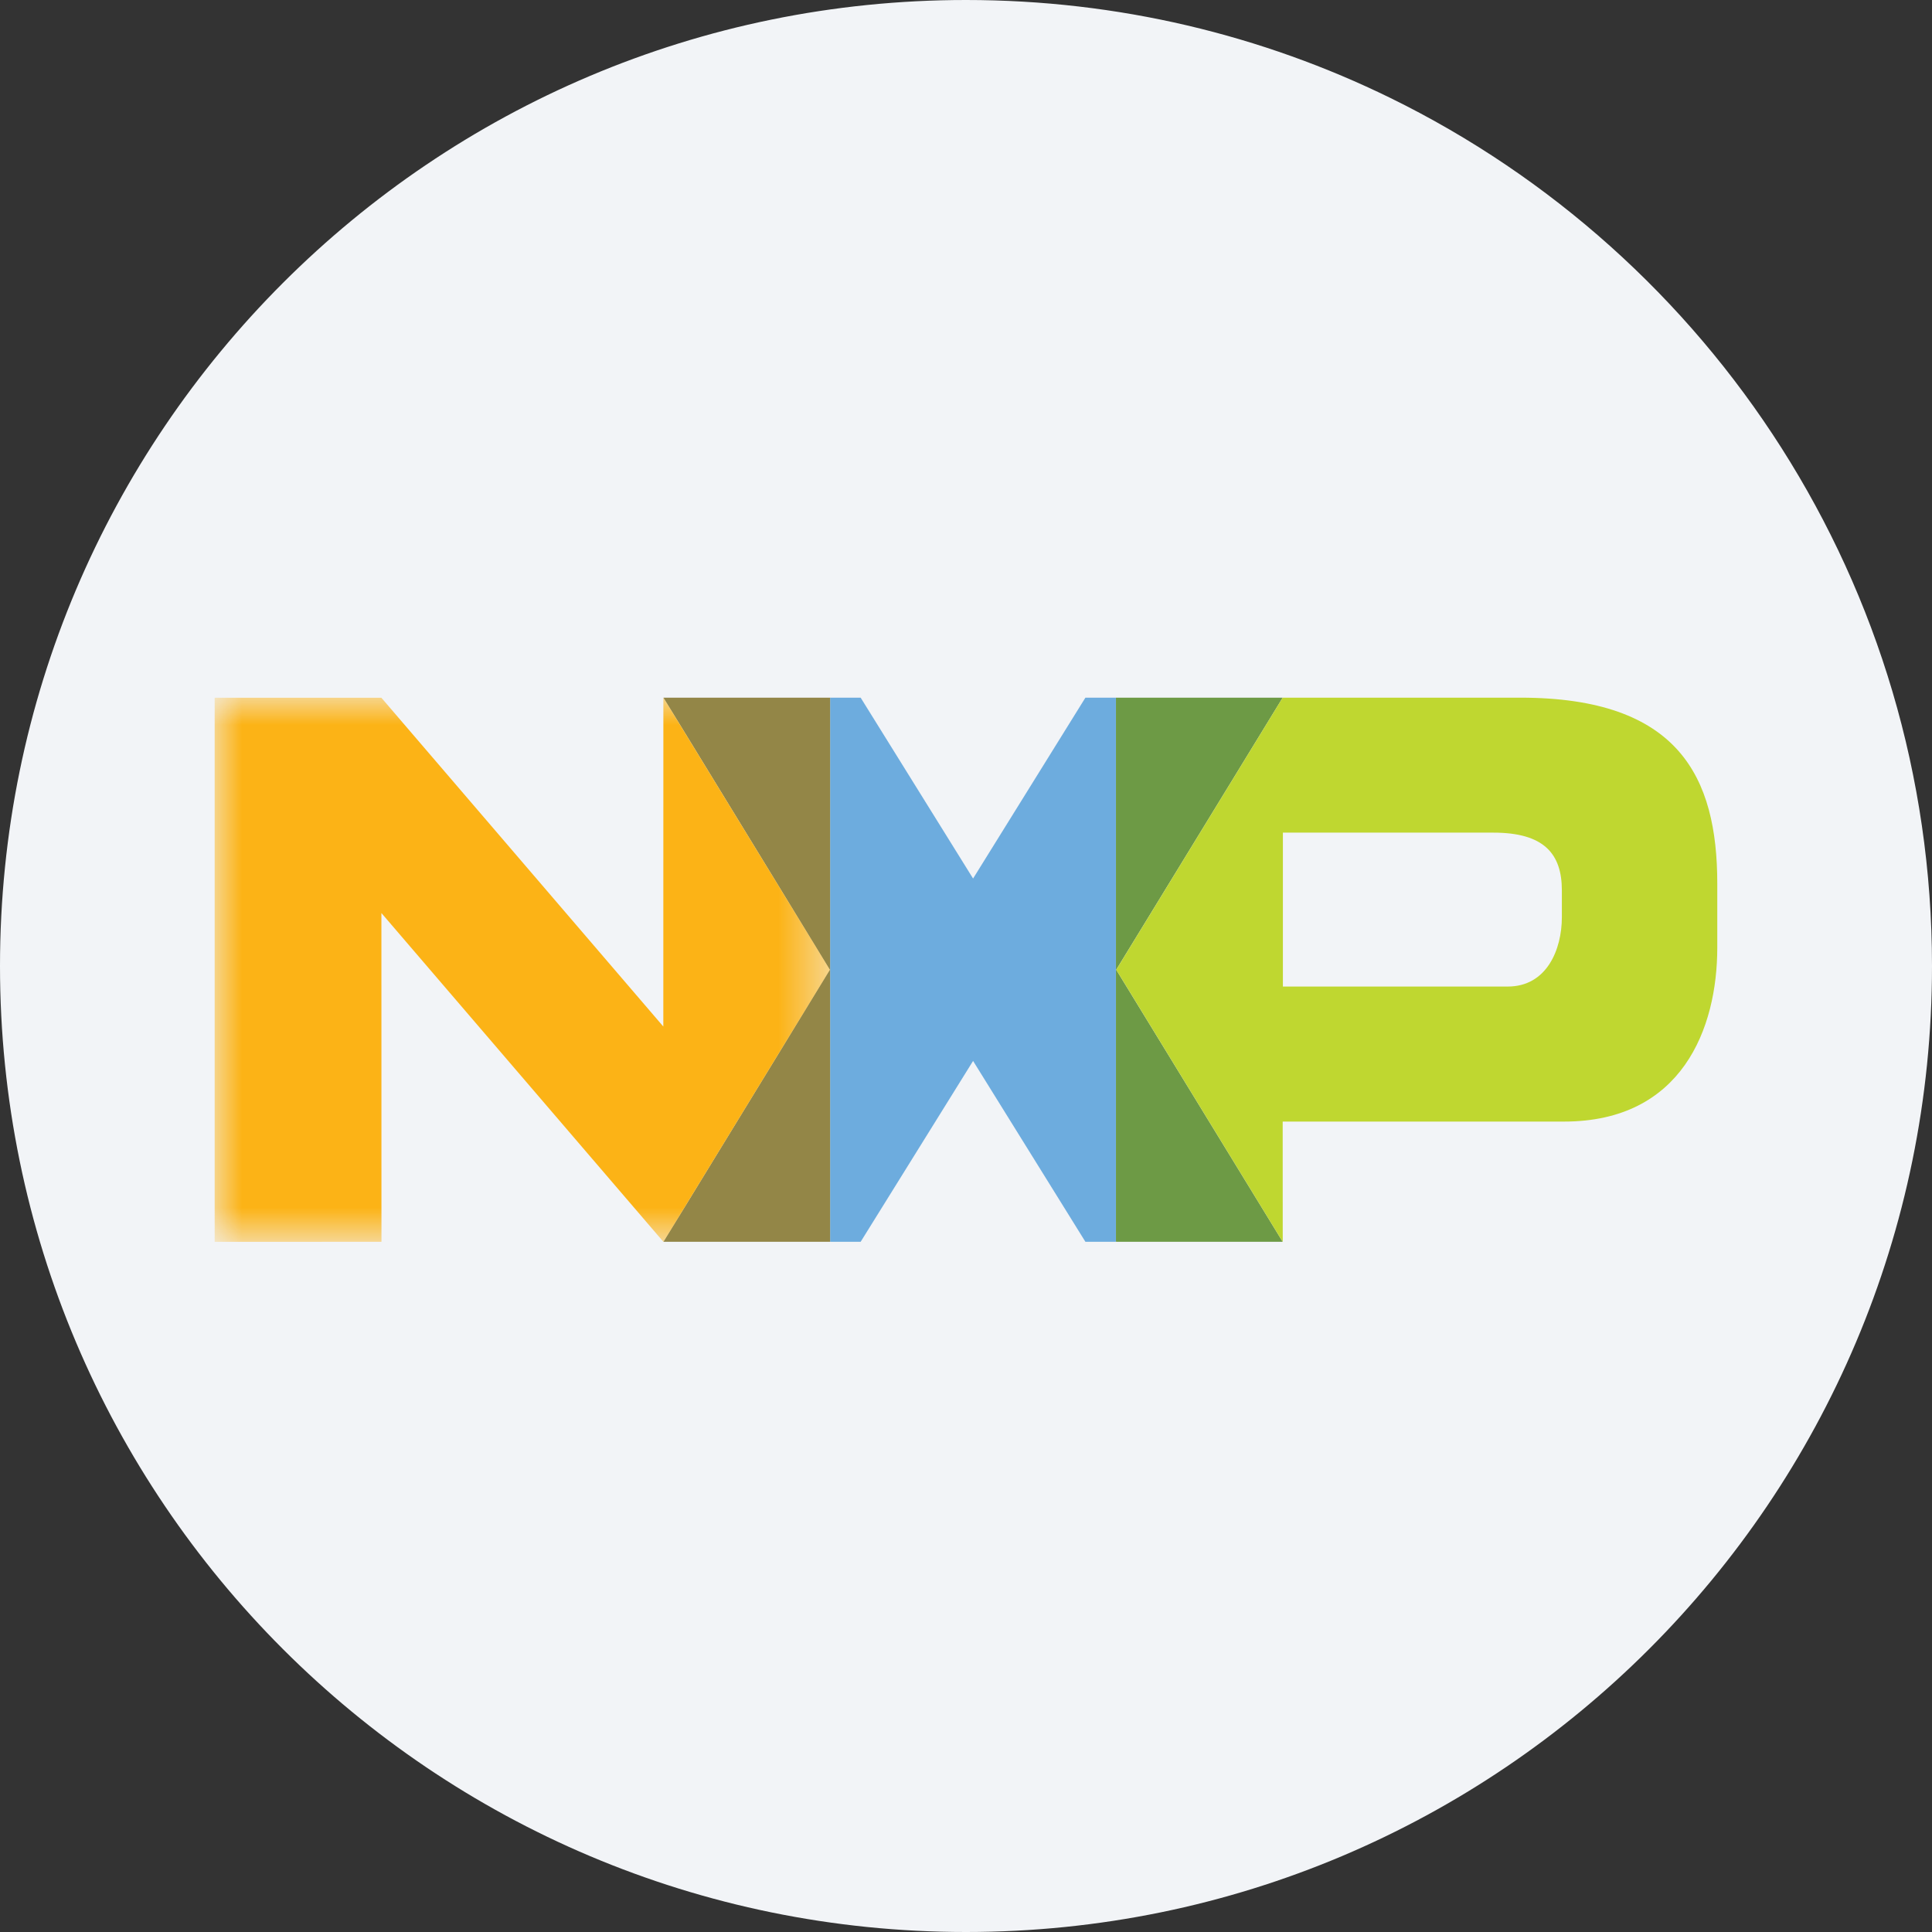 <svg height="36" viewBox="0 0 36 36" width="36" xmlns="http://www.w3.org/2000/svg" xmlns:xlink="http://www.w3.org/1999/xlink"><rect x="0" y="0" width="36" height="36" fill="#333333" stroke="none"/><mask id="a" fill="#fff"><path d="m0 0h11.464v10.139h-11.464z" fill="#fff" fill-rule="evenodd"/></mask><g fill="none" fill-rule="evenodd"><path d="m18 0c2.837 0 5.52.656 7.907 1.825 5.977 2.927 10.093 9.071 10.093 16.175 0 9.942-8.058 18-18 18-9.941 0-18-8.057-18-18 0-9.941 8.059-18 18-18z" fill="#f2f4f7" fill-rule="nonzero"/><g transform="translate(4 13)"><path d="m16.225 0-2.093 3.37-2.095-3.37h-.569v10.139h.569l2.095-3.37 2.093 3.37h.574l-.006-.008v-10.131z" fill="#6dacde"/><path d="m8.362 0 3.101 5.07-3.101 5.069h3.106v-10.139z" fill="#938647"/><path d="m16.794 0v10.131l.005.008h3.102l-3.102-5.069 3.102-5.07z" fill="#6d9a45"/><path d="m25.103 4.091c0 .601-.28 1.292-1.009 1.292h-4.189v-2.868h3.923c.939 0 1.275.391 1.275 1.076zm-.774-4.091h-4.428l-3.101 5.07 3.101 5.069h.001l-.001-2.24h5.241c2.199 0 2.857-1.733 2.857-3.242v-1.191c0-1.984-.714-3.466-3.67-3.466z" fill="#bfd730"/><path d="m11.464 5.069-3.102-5.069h-.001l-.001 6.127-5.254-6.127h-3.106v10.139l3.108-.001-.001-6.126 5.255 6.127z" fill="#fcb316" mask="url(#a)" transform="translate(0 .001)"/></g></g></svg>
